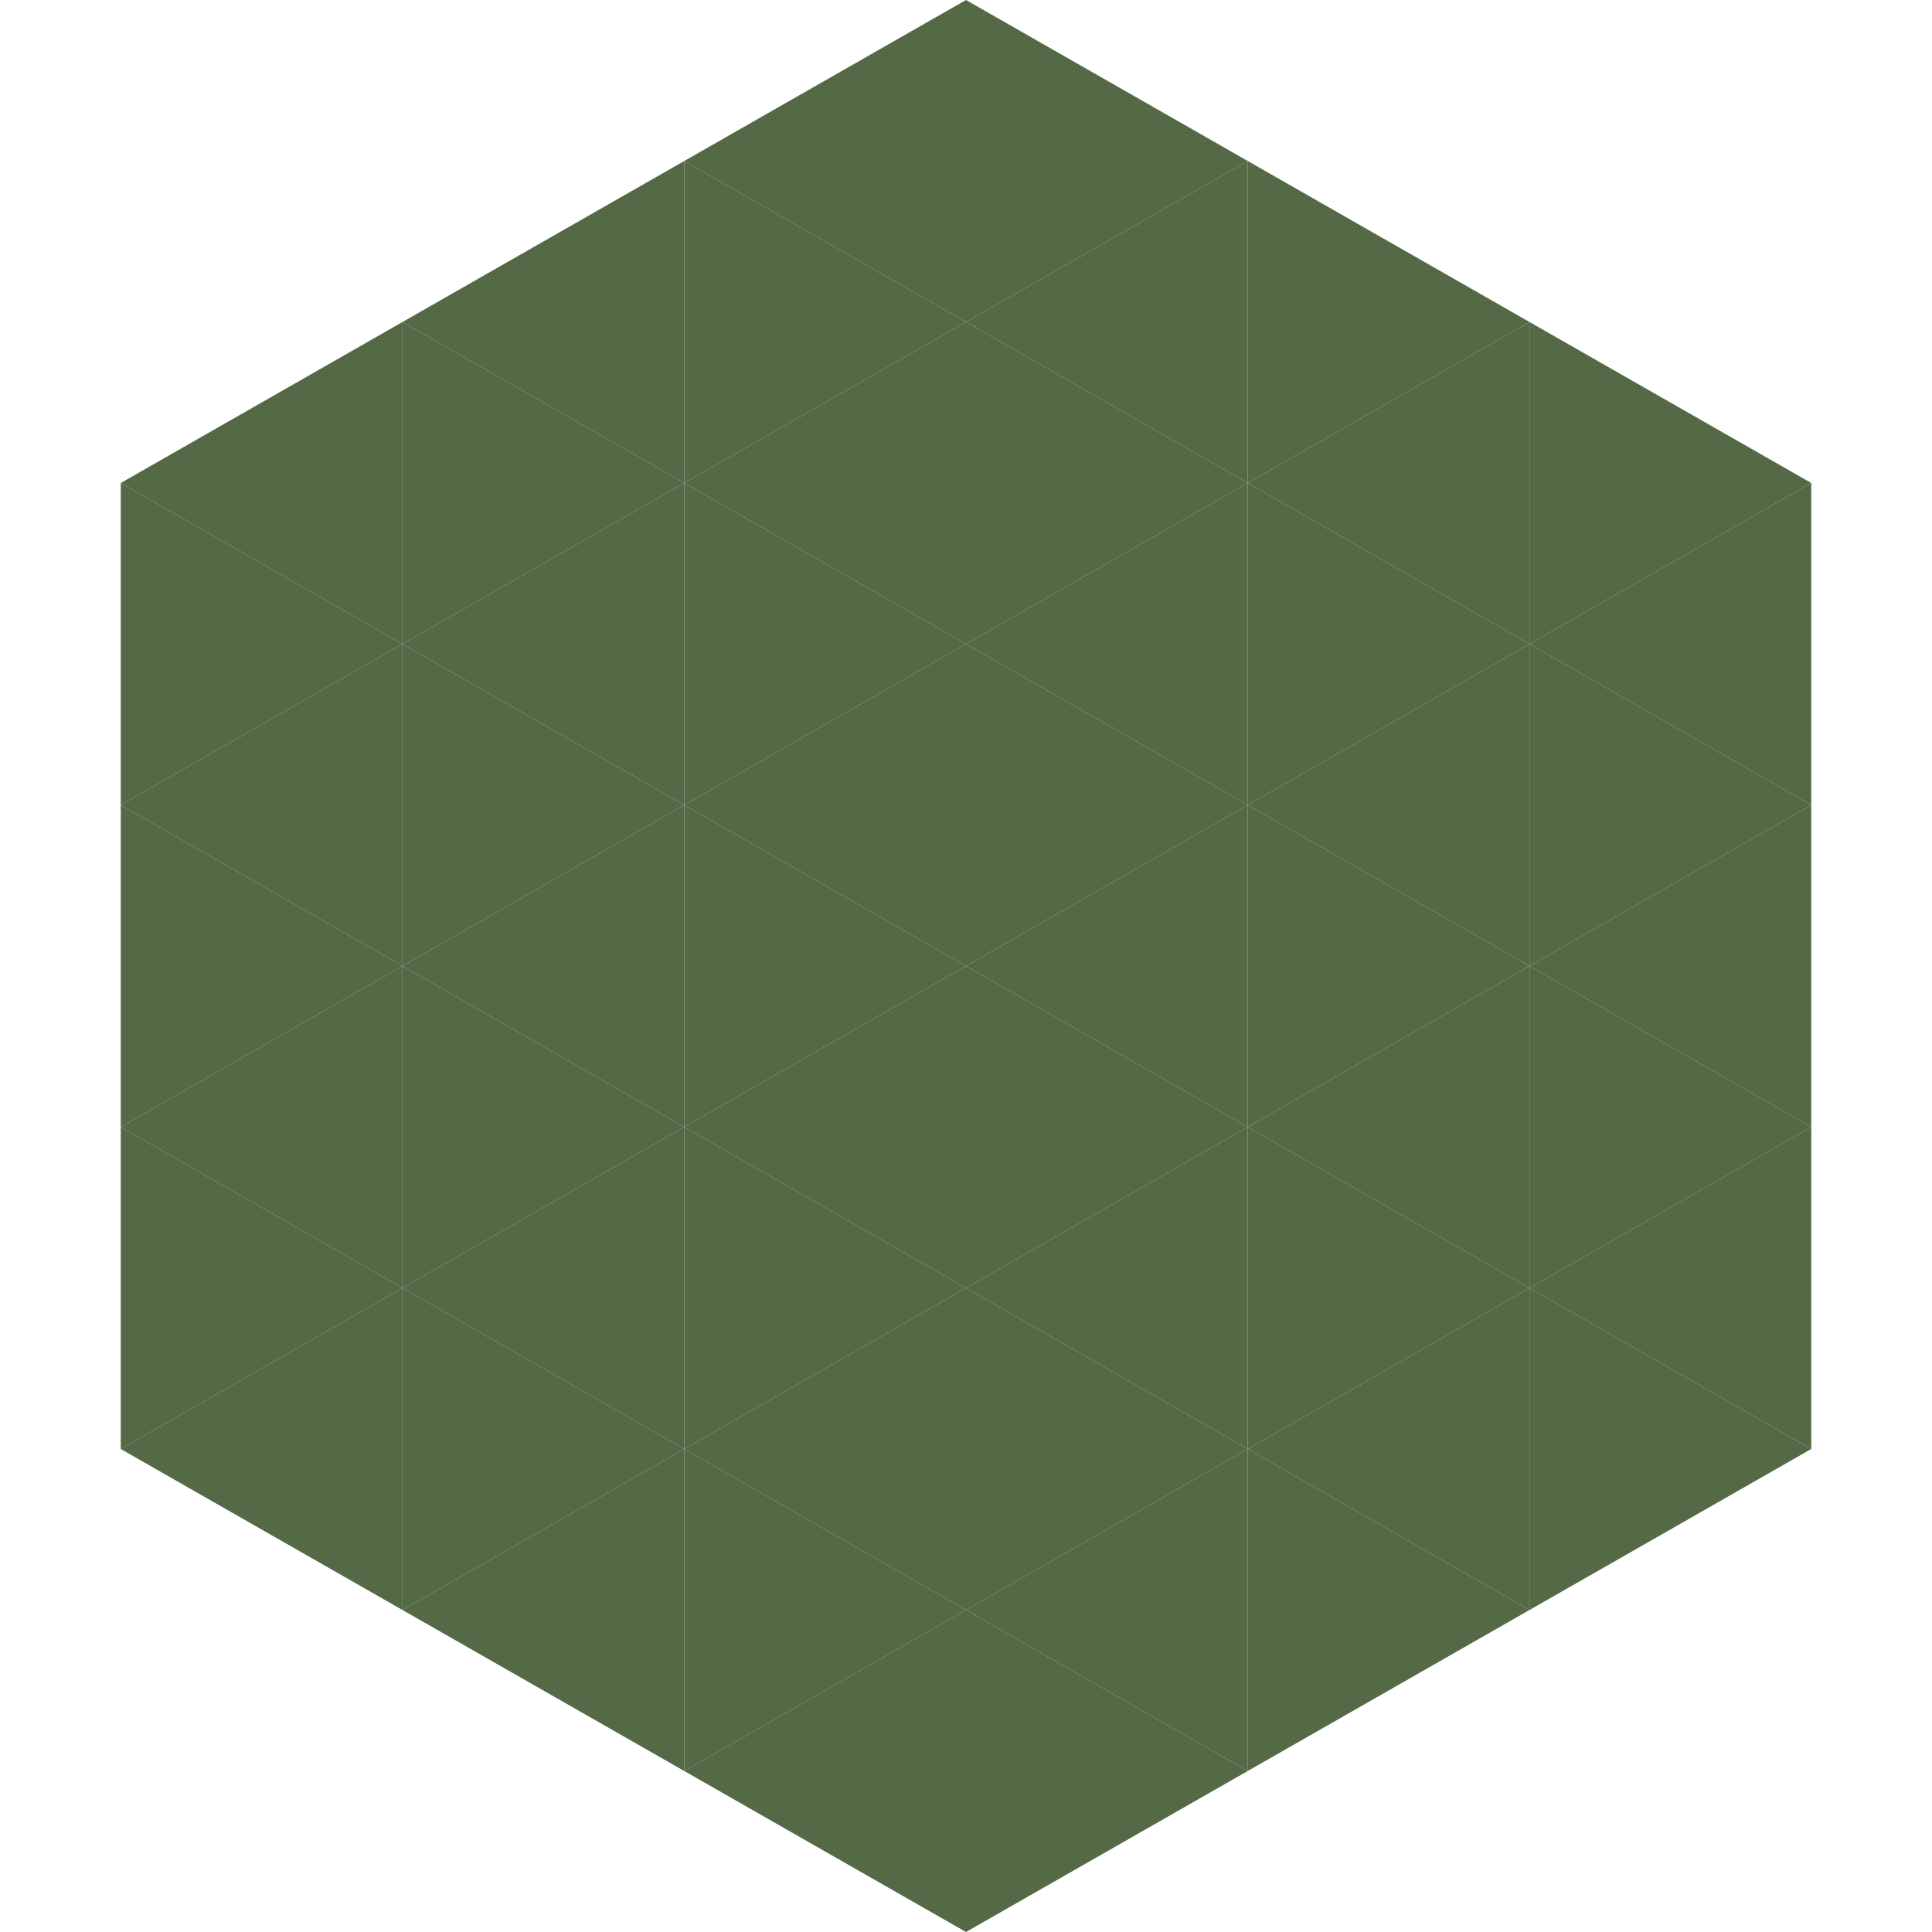 <?xml version="1.0"?>
<!-- Generated by SVGo -->
<svg width="240" height="240"
     xmlns="http://www.w3.org/2000/svg"
     xmlns:xlink="http://www.w3.org/1999/xlink">
<polygon points="50,40 15,60 50,80" style="fill:rgb(84,105,69)" />
<polygon points="190,40 225,60 190,80" style="fill:rgb(84,105,69)" />
<polygon points="15,60 50,80 15,100" style="fill:rgb(84,105,69)" />
<polygon points="225,60 190,80 225,100" style="fill:rgb(84,105,69)" />
<polygon points="50,80 15,100 50,120" style="fill:rgb(84,105,69)" />
<polygon points="190,80 225,100 190,120" style="fill:rgb(84,105,69)" />
<polygon points="15,100 50,120 15,140" style="fill:rgb(84,105,69)" />
<polygon points="225,100 190,120 225,140" style="fill:rgb(84,105,69)" />
<polygon points="50,120 15,140 50,160" style="fill:rgb(84,105,69)" />
<polygon points="190,120 225,140 190,160" style="fill:rgb(84,105,69)" />
<polygon points="15,140 50,160 15,180" style="fill:rgb(84,105,69)" />
<polygon points="225,140 190,160 225,180" style="fill:rgb(84,105,69)" />
<polygon points="50,160 15,180 50,200" style="fill:rgb(84,105,69)" />
<polygon points="190,160 225,180 190,200" style="fill:rgb(84,105,69)" />
<polygon points="15,180 50,200 15,220" style="fill:rgb(255,255,255); fill-opacity:0" />
<polygon points="225,180 190,200 225,220" style="fill:rgb(255,255,255); fill-opacity:0" />
<polygon points="50,0 85,20 50,40" style="fill:rgb(255,255,255); fill-opacity:0" />
<polygon points="190,0 155,20 190,40" style="fill:rgb(255,255,255); fill-opacity:0" />
<polygon points="85,20 50,40 85,60" style="fill:rgb(84,105,69)" />
<polygon points="155,20 190,40 155,60" style="fill:rgb(84,105,69)" />
<polygon points="50,40 85,60 50,80" style="fill:rgb(84,105,69)" />
<polygon points="190,40 155,60 190,80" style="fill:rgb(84,105,69)" />
<polygon points="85,60 50,80 85,100" style="fill:rgb(84,105,69)" />
<polygon points="155,60 190,80 155,100" style="fill:rgb(84,105,69)" />
<polygon points="50,80 85,100 50,120" style="fill:rgb(84,105,69)" />
<polygon points="190,80 155,100 190,120" style="fill:rgb(84,105,69)" />
<polygon points="85,100 50,120 85,140" style="fill:rgb(84,105,69)" />
<polygon points="155,100 190,120 155,140" style="fill:rgb(84,105,69)" />
<polygon points="50,120 85,140 50,160" style="fill:rgb(84,105,69)" />
<polygon points="190,120 155,140 190,160" style="fill:rgb(84,105,69)" />
<polygon points="85,140 50,160 85,180" style="fill:rgb(84,105,69)" />
<polygon points="155,140 190,160 155,180" style="fill:rgb(84,105,69)" />
<polygon points="50,160 85,180 50,200" style="fill:rgb(84,105,69)" />
<polygon points="190,160 155,180 190,200" style="fill:rgb(84,105,69)" />
<polygon points="85,180 50,200 85,220" style="fill:rgb(84,105,69)" />
<polygon points="155,180 190,200 155,220" style="fill:rgb(84,105,69)" />
<polygon points="120,0 85,20 120,40" style="fill:rgb(84,105,69)" />
<polygon points="120,0 155,20 120,40" style="fill:rgb(84,105,69)" />
<polygon points="85,20 120,40 85,60" style="fill:rgb(84,105,69)" />
<polygon points="155,20 120,40 155,60" style="fill:rgb(84,105,69)" />
<polygon points="120,40 85,60 120,80" style="fill:rgb(84,105,69)" />
<polygon points="120,40 155,60 120,80" style="fill:rgb(84,105,69)" />
<polygon points="85,60 120,80 85,100" style="fill:rgb(84,105,69)" />
<polygon points="155,60 120,80 155,100" style="fill:rgb(84,105,69)" />
<polygon points="120,80 85,100 120,120" style="fill:rgb(84,105,69)" />
<polygon points="120,80 155,100 120,120" style="fill:rgb(84,105,69)" />
<polygon points="85,100 120,120 85,140" style="fill:rgb(84,105,69)" />
<polygon points="155,100 120,120 155,140" style="fill:rgb(84,105,69)" />
<polygon points="120,120 85,140 120,160" style="fill:rgb(84,105,69)" />
<polygon points="120,120 155,140 120,160" style="fill:rgb(84,105,69)" />
<polygon points="85,140 120,160 85,180" style="fill:rgb(84,105,69)" />
<polygon points="155,140 120,160 155,180" style="fill:rgb(84,105,69)" />
<polygon points="120,160 85,180 120,200" style="fill:rgb(84,105,69)" />
<polygon points="120,160 155,180 120,200" style="fill:rgb(84,105,69)" />
<polygon points="85,180 120,200 85,220" style="fill:rgb(84,105,69)" />
<polygon points="155,180 120,200 155,220" style="fill:rgb(84,105,69)" />
<polygon points="120,200 85,220 120,240" style="fill:rgb(84,105,69)" />
<polygon points="120,200 155,220 120,240" style="fill:rgb(84,105,69)" />
<polygon points="85,220 120,240 85,260" style="fill:rgb(255,255,255); fill-opacity:0" />
<polygon points="155,220 120,240 155,260" style="fill:rgb(255,255,255); fill-opacity:0" />
</svg>
